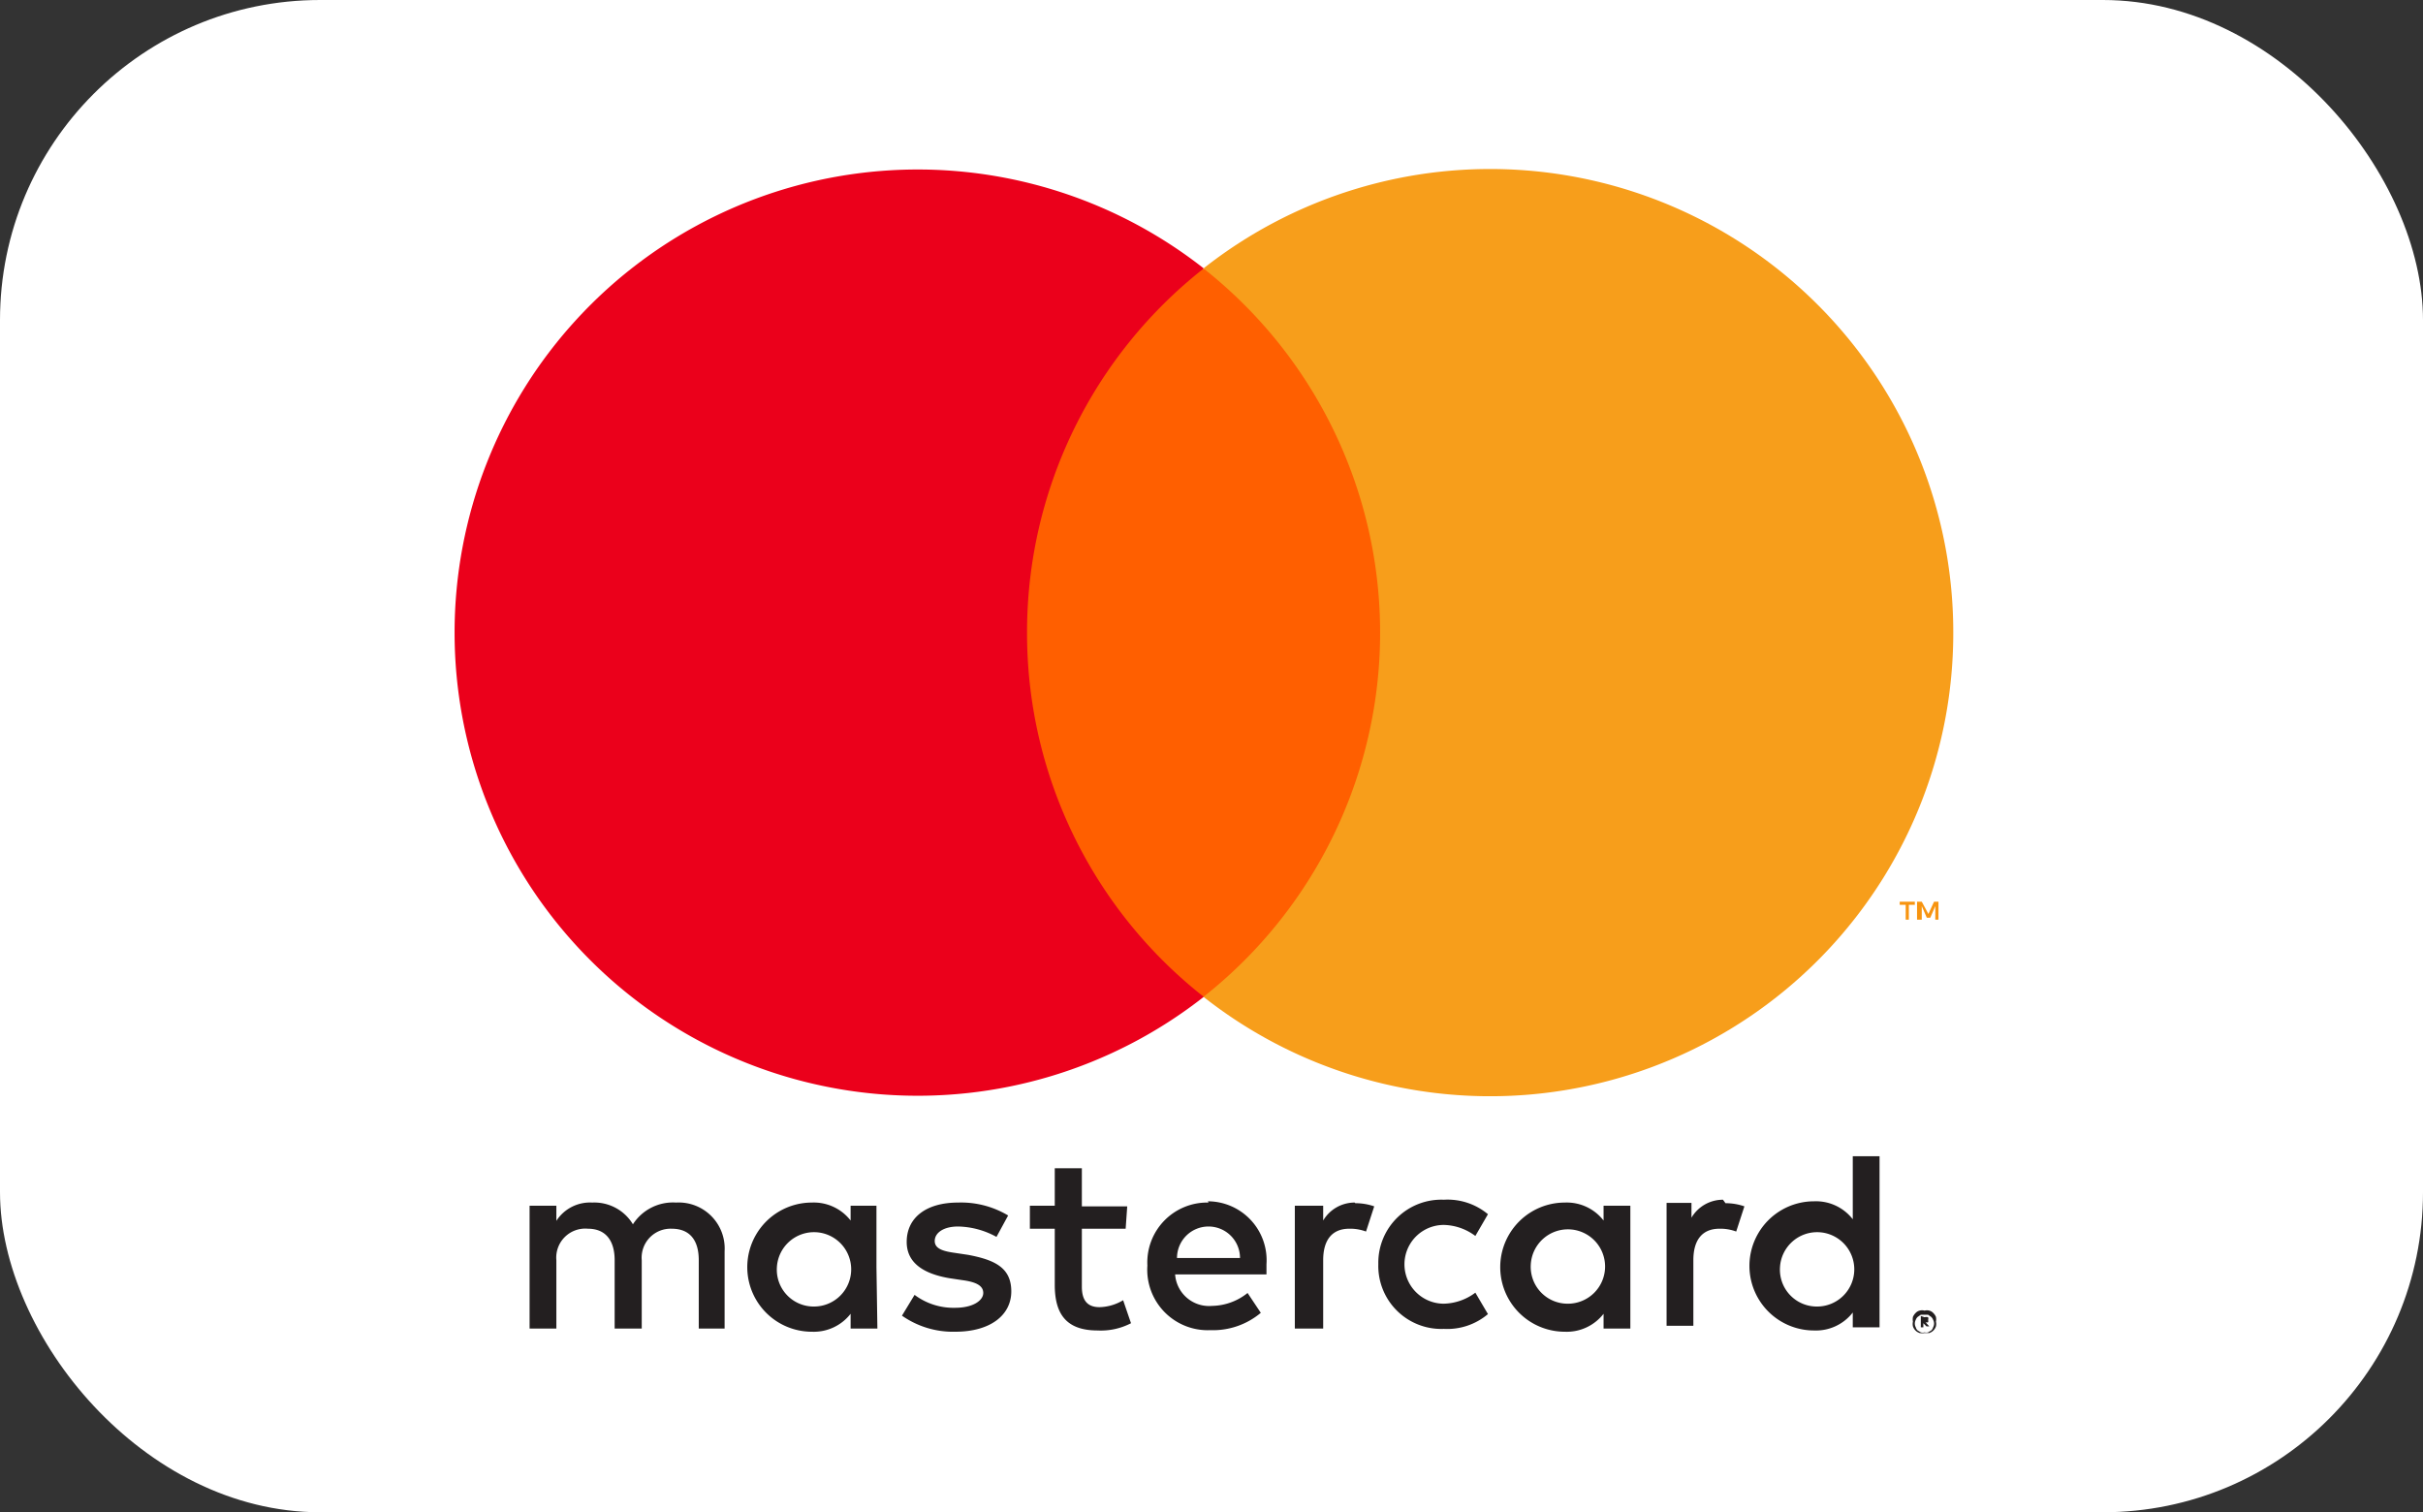<svg id="Layer_1" data-name="Layer 1" xmlns="http://www.w3.org/2000/svg" viewBox="0 0 76.91 48"><rect x="0" y="0" width="76.91" height="48" fill="#333333" stroke="none"/><defs><style>.cls-1{fill:#fff;}.cls-2{fill:#231f20;}.cls-3{fill:#f79410;}.cls-4{fill:#ff5f00;}.cls-5{fill:#eb001b;}.cls-6{fill:#f79e1b;}</style></defs><rect class="cls-1" width="76.91" height="48" rx="10.16"/><path class="cls-2" d="M61,41.88V42h.14l0,0a.05.05,0,0,0,0,0H61Zm.09-.07a.18.18,0,0,1,.11,0,.12.12,0,0,1,0,.09.09.09,0,0,1,0,.07.15.15,0,0,1-.08,0l.12.13h-.09L61.05,42h0v.13h-.08v-.36Zm0,.48a.2.2,0,0,0,.11,0l.1-.06a.21.21,0,0,0,.06-.1.25.25,0,0,0,0-.24.24.24,0,0,0-.06-.09l-.1-.07-.11,0-.12,0-.1.07a.24.24,0,0,0-.06.09.25.25,0,0,0,0,.24.21.21,0,0,0,.06.1l.1.06a.22.22,0,0,0,.12,0m0-.69a.28.28,0,0,1,.15,0,.26.26,0,0,1,.13.08.36.36,0,0,1,.08.12.4.4,0,0,1,0,.15.33.33,0,0,1,0,.15.33.33,0,0,1-.21.21l-.15,0a.41.41,0,0,1-.16,0,.33.33,0,0,1-.21-.21.33.33,0,0,1,0-.15.4.4,0,0,1,0-.15.36.36,0,0,1,.08-.12.26.26,0,0,1,.13-.08.29.29,0,0,1,.16,0M24.66,40.22a1.18,1.18,0,1,1,1.19,1.25,1.17,1.17,0,0,1-1.19-1.25m3.16,0V38.27H27v.47a1.48,1.48,0,0,0-1.23-.57,2.05,2.05,0,0,0,0,4.1A1.48,1.48,0,0,0,27,41.7v.47h.85Zm28.68,0a1.18,1.18,0,1,1,1.18,1.25,1.17,1.17,0,0,1-1.18-1.25m3.16,0V36.7h-.85v2a1.48,1.48,0,0,0-1.23-.57,2.05,2.05,0,0,0,0,4.1,1.48,1.48,0,0,0,1.23-.57v.47h.85Zm-21.3-1.29a1,1,0,0,1,1,1h-2a1,1,0,0,1,1-1m0-.76a1.9,1.9,0,0,0-1.94,2,1.92,1.92,0,0,0,2,2.05,2.36,2.36,0,0,0,1.6-.55l-.42-.63a1.85,1.85,0,0,1-1.13.41,1.08,1.08,0,0,1-1.17-1h2.9c0-.1,0-.21,0-.32a1.87,1.87,0,0,0-1.86-2m10.25,2a1.18,1.18,0,1,1,1.18,1.25,1.17,1.17,0,0,1-1.18-1.25m3.16,0V38.27h-.85v.47a1.48,1.48,0,0,0-1.23-.57,2.05,2.05,0,0,0,0,4.1,1.48,1.48,0,0,0,1.23-.57v.47h.85Zm-8,0a2,2,0,0,0,2.08,2.05,2,2,0,0,0,1.4-.47l-.4-.68a1.73,1.73,0,0,1-1,.35,1.25,1.25,0,0,1,0-2.5,1.73,1.73,0,0,1,1,.35l.4-.69a2,2,0,0,0-1.4-.46,2,2,0,0,0-2.08,2m10.94-2a1.16,1.16,0,0,0-1,.57v-.47H52.9v3.9h.85V40c0-.64.28-1,.83-1a1.44,1.44,0,0,1,.53.09l.26-.8a1.84,1.84,0,0,0-.6-.1M32,38.58a2.91,2.91,0,0,0-1.59-.41c-1,0-1.63.47-1.63,1.25,0,.63.48,1,1.35,1.15l.4.06c.46.06.68.18.68.41s-.31.47-.89.47a2.06,2.06,0,0,1-1.29-.41l-.4.66a2.82,2.82,0,0,0,1.69.51c1.12,0,1.78-.53,1.78-1.28s-.52-1-1.37-1.16l-.4-.06c-.36-.05-.66-.12-.66-.38s.28-.46.74-.46a2.62,2.62,0,0,1,1.22.33ZM43,38.17a1.16,1.16,0,0,0-1,.57v-.47H41.1v3.9H42V40c0-.64.28-1,.83-1a1.44,1.44,0,0,1,.53.09l.26-.8a1.84,1.84,0,0,0-.6-.1m-7.24.1H34.34V37.08h-.86v1.19h-.79V39h.79v1.78c0,.91.35,1.45,1.36,1.45A2.08,2.08,0,0,0,35.9,42l-.25-.73a1.52,1.52,0,0,1-.75.22c-.42,0-.56-.26-.56-.65V39h1.39ZM23,42.17V39.72a1.46,1.46,0,0,0-1.54-1.55,1.51,1.51,0,0,0-1.37.69,1.43,1.43,0,0,0-1.29-.69,1.27,1.27,0,0,0-1.14.58v-.48h-.85v3.9h.85V40a.92.92,0,0,1,1-1c.56,0,.85.37.85,1v2.17h.86V40a.92.92,0,0,1,.95-1c.58,0,.86.37.86,1v2.17Z"/><path class="cls-3" d="M61.53,29.19v-.57h-.14l-.18.39L61,28.62h-.15v.57H61v-.43l.16.37h.11l.16-.37v.43Zm-.94,0v-.47h.19v-.1H60.3v.1h.19v.47Z"/><path class="cls-4" d="M44.64,31.64H31.77V8.53H44.64Z"/><path class="cls-5" d="M32.6,20.08A14.68,14.68,0,0,1,38.21,8.52a14.7,14.7,0,1,0,0,23.12A14.67,14.67,0,0,1,32.6,20.08"/><path class="cls-6" d="M62,20.08A14.7,14.7,0,0,1,38.2,31.64a14.72,14.72,0,0,0,0-23.12A14.7,14.7,0,0,1,62,20.08"/></svg>